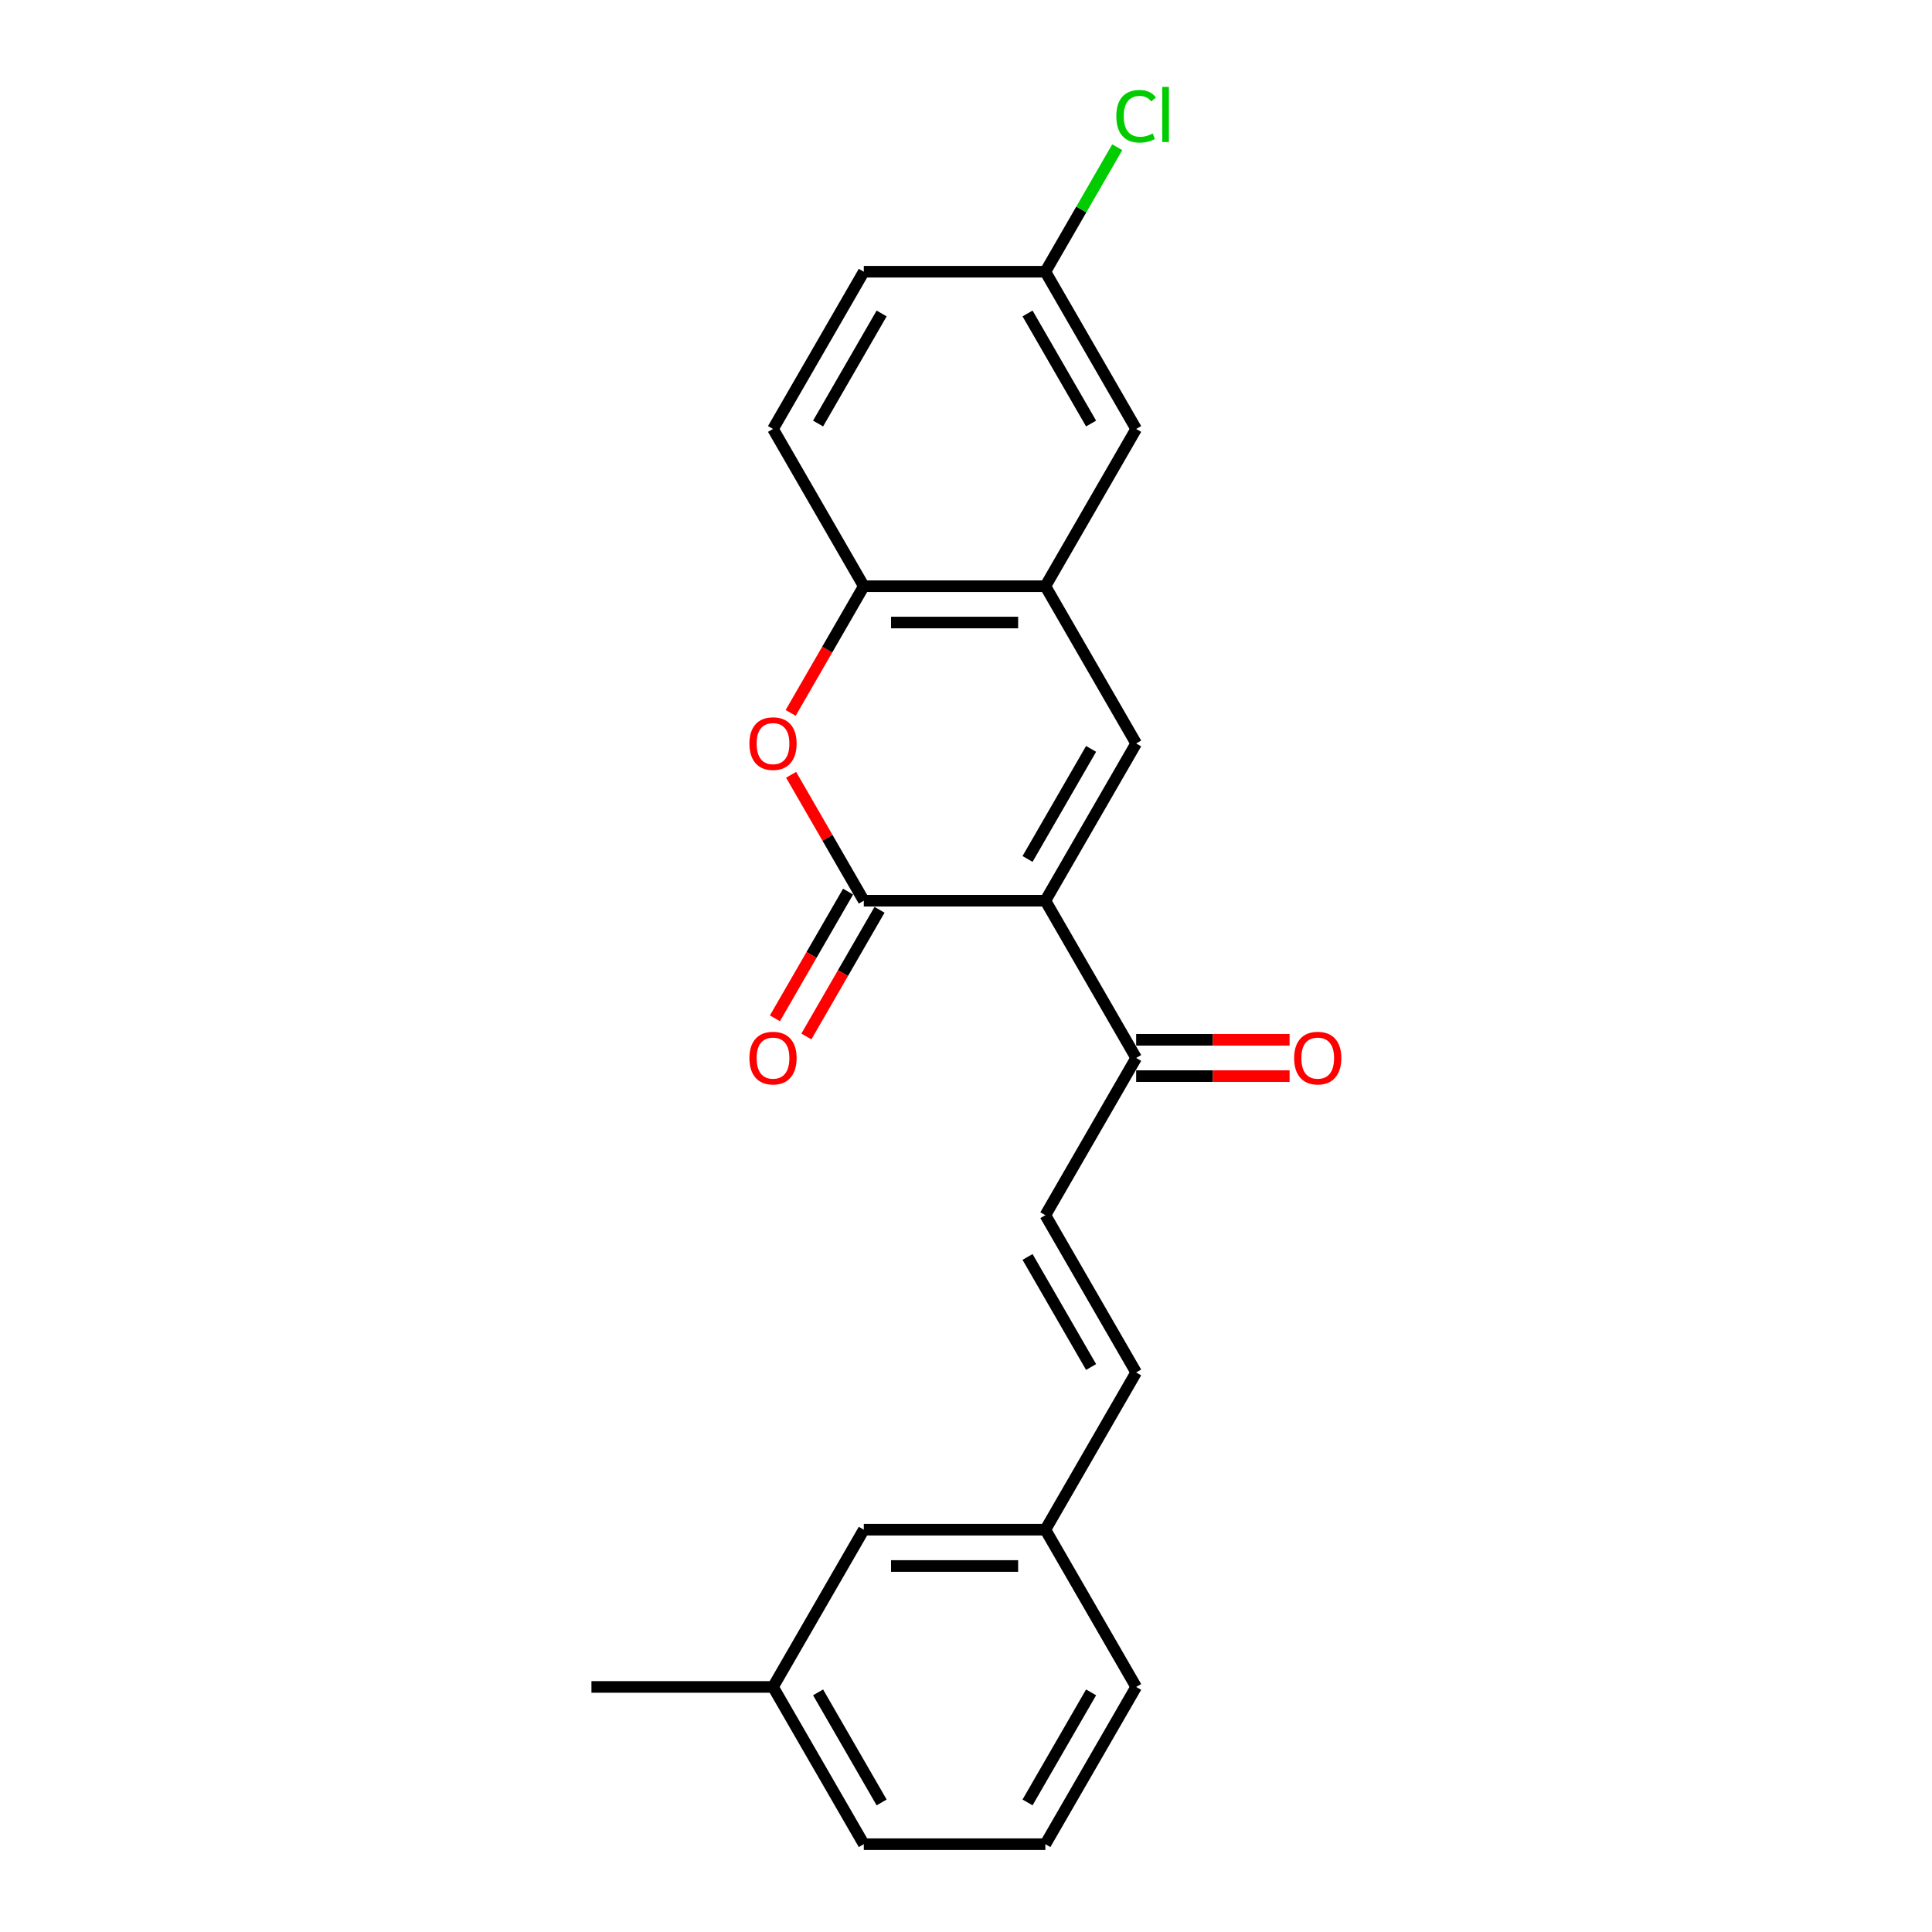 <?xml version='1.0' encoding='iso-8859-1'?>
<svg version='1.1' baseProfile='full'
              xmlns='http://www.w3.org/2000/svg'
                      xmlns:rdkit='http://www.rdkit.org/xml'
                      xmlns:xlink='http://www.w3.org/1999/xlink'
                  xml:space='preserve'
width='1000px' height='1000px' viewBox='0 0 1000 1000'>
<!-- END OF HEADER -->
<rect style='opacity:1.0;fill:#FFFFFF;stroke:none' width='1000' height='1000' x='0' y='0'> </rect>
<path class='bond-0' d='M 541.083,466.203 L 447.101,466.203' style='fill:none;fill-rule:evenodd;stroke:#000000;stroke-width:6px;stroke-linecap:butt;stroke-linejoin:miter;stroke-opacity:1' />
<path class='bond-1' d='M 541.083,466.203 L 588.074,384.813' style='fill:none;fill-rule:evenodd;stroke:#000000;stroke-width:6px;stroke-linecap:butt;stroke-linejoin:miter;stroke-opacity:1' />
<path class='bond-1' d='M 531.854,444.597 L 564.747,387.623' style='fill:none;fill-rule:evenodd;stroke:#000000;stroke-width:6px;stroke-linecap:butt;stroke-linejoin:miter;stroke-opacity:1' />
<path class='bond-4' d='M 541.083,466.203 L 588.074,547.594' style='fill:none;fill-rule:evenodd;stroke:#000000;stroke-width:6px;stroke-linecap:butt;stroke-linejoin:miter;stroke-opacity:1' />
<path class='bond-2' d='M 447.101,466.203 L 428.289,433.619' style='fill:none;fill-rule:evenodd;stroke:#000000;stroke-width:6px;stroke-linecap:butt;stroke-linejoin:miter;stroke-opacity:1' />
<path class='bond-2' d='M 428.289,433.619 L 409.476,401.034' style='fill:none;fill-rule:evenodd;stroke:#FF0000;stroke-width:6px;stroke-linecap:butt;stroke-linejoin:miter;stroke-opacity:1' />
<path class='bond-8' d='M 438.962,461.504 L 420.03,494.296' style='fill:none;fill-rule:evenodd;stroke:#000000;stroke-width:6px;stroke-linecap:butt;stroke-linejoin:miter;stroke-opacity:1' />
<path class='bond-8' d='M 420.03,494.296 L 401.098,527.087' style='fill:none;fill-rule:evenodd;stroke:#FF0000;stroke-width:6px;stroke-linecap:butt;stroke-linejoin:miter;stroke-opacity:1' />
<path class='bond-8' d='M 455.241,470.902 L 436.308,503.694' style='fill:none;fill-rule:evenodd;stroke:#000000;stroke-width:6px;stroke-linecap:butt;stroke-linejoin:miter;stroke-opacity:1' />
<path class='bond-8' d='M 436.308,503.694 L 417.376,536.485' style='fill:none;fill-rule:evenodd;stroke:#FF0000;stroke-width:6px;stroke-linecap:butt;stroke-linejoin:miter;stroke-opacity:1' />
<path class='bond-3' d='M 588.074,384.813 L 541.083,303.423' style='fill:none;fill-rule:evenodd;stroke:#000000;stroke-width:6px;stroke-linecap:butt;stroke-linejoin:miter;stroke-opacity:1' />
<path class='bond-22' d='M 409.237,369.005 L 428.169,336.214' style='fill:none;fill-rule:evenodd;stroke:#FF0000;stroke-width:6px;stroke-linecap:butt;stroke-linejoin:miter;stroke-opacity:1' />
<path class='bond-22' d='M 428.169,336.214 L 447.101,303.423' style='fill:none;fill-rule:evenodd;stroke:#000000;stroke-width:6px;stroke-linecap:butt;stroke-linejoin:miter;stroke-opacity:1' />
<path class='bond-5' d='M 541.083,303.423 L 447.101,303.423' style='fill:none;fill-rule:evenodd;stroke:#000000;stroke-width:6px;stroke-linecap:butt;stroke-linejoin:miter;stroke-opacity:1' />
<path class='bond-5' d='M 526.986,322.219 L 461.199,322.219' style='fill:none;fill-rule:evenodd;stroke:#000000;stroke-width:6px;stroke-linecap:butt;stroke-linejoin:miter;stroke-opacity:1' />
<path class='bond-9' d='M 541.083,303.423 L 588.074,222.032' style='fill:none;fill-rule:evenodd;stroke:#000000;stroke-width:6px;stroke-linecap:butt;stroke-linejoin:miter;stroke-opacity:1' />
<path class='bond-6' d='M 588.074,547.594 L 541.083,628.984' style='fill:none;fill-rule:evenodd;stroke:#000000;stroke-width:6px;stroke-linecap:butt;stroke-linejoin:miter;stroke-opacity:1' />
<path class='bond-10' d='M 588.074,556.992 L 627.781,556.992' style='fill:none;fill-rule:evenodd;stroke:#000000;stroke-width:6px;stroke-linecap:butt;stroke-linejoin:miter;stroke-opacity:1' />
<path class='bond-10' d='M 627.781,556.992 L 667.488,556.992' style='fill:none;fill-rule:evenodd;stroke:#FF0000;stroke-width:6px;stroke-linecap:butt;stroke-linejoin:miter;stroke-opacity:1' />
<path class='bond-10' d='M 588.074,538.195 L 627.781,538.195' style='fill:none;fill-rule:evenodd;stroke:#000000;stroke-width:6px;stroke-linecap:butt;stroke-linejoin:miter;stroke-opacity:1' />
<path class='bond-10' d='M 627.781,538.195 L 667.488,538.195' style='fill:none;fill-rule:evenodd;stroke:#FF0000;stroke-width:6px;stroke-linecap:butt;stroke-linejoin:miter;stroke-opacity:1' />
<path class='bond-11' d='M 447.101,303.423 L 400.111,222.032' style='fill:none;fill-rule:evenodd;stroke:#000000;stroke-width:6px;stroke-linecap:butt;stroke-linejoin:miter;stroke-opacity:1' />
<path class='bond-7' d='M 541.083,628.984 L 588.074,710.374' style='fill:none;fill-rule:evenodd;stroke:#000000;stroke-width:6px;stroke-linecap:butt;stroke-linejoin:miter;stroke-opacity:1' />
<path class='bond-7' d='M 531.854,650.591 L 564.747,707.564' style='fill:none;fill-rule:evenodd;stroke:#000000;stroke-width:6px;stroke-linecap:butt;stroke-linejoin:miter;stroke-opacity:1' />
<path class='bond-13' d='M 588.074,710.374 L 541.083,791.765' style='fill:none;fill-rule:evenodd;stroke:#000000;stroke-width:6px;stroke-linecap:butt;stroke-linejoin:miter;stroke-opacity:1' />
<path class='bond-12' d='M 588.074,222.032 L 541.083,140.642' style='fill:none;fill-rule:evenodd;stroke:#000000;stroke-width:6px;stroke-linecap:butt;stroke-linejoin:miter;stroke-opacity:1' />
<path class='bond-12' d='M 564.747,219.222 L 531.854,162.248' style='fill:none;fill-rule:evenodd;stroke:#000000;stroke-width:6px;stroke-linecap:butt;stroke-linejoin:miter;stroke-opacity:1' />
<path class='bond-23' d='M 400.111,222.032 L 447.101,140.642' style='fill:none;fill-rule:evenodd;stroke:#000000;stroke-width:6px;stroke-linecap:butt;stroke-linejoin:miter;stroke-opacity:1' />
<path class='bond-23' d='M 423.437,219.222 L 456.331,162.248' style='fill:none;fill-rule:evenodd;stroke:#000000;stroke-width:6px;stroke-linecap:butt;stroke-linejoin:miter;stroke-opacity:1' />
<path class='bond-15' d='M 541.083,140.642 L 447.101,140.642' style='fill:none;fill-rule:evenodd;stroke:#000000;stroke-width:6px;stroke-linecap:butt;stroke-linejoin:miter;stroke-opacity:1' />
<path class='bond-16' d='M 541.083,140.642 L 559.684,108.424' style='fill:none;fill-rule:evenodd;stroke:#000000;stroke-width:6px;stroke-linecap:butt;stroke-linejoin:miter;stroke-opacity:1' />
<path class='bond-16' d='M 559.684,108.424 L 578.285,76.206' style='fill:none;fill-rule:evenodd;stroke:#00CC00;stroke-width:6px;stroke-linecap:butt;stroke-linejoin:miter;stroke-opacity:1' />
<path class='bond-14' d='M 541.083,791.765 L 447.101,791.765' style='fill:none;fill-rule:evenodd;stroke:#000000;stroke-width:6px;stroke-linecap:butt;stroke-linejoin:miter;stroke-opacity:1' />
<path class='bond-14' d='M 526.986,810.561 L 461.199,810.561' style='fill:none;fill-rule:evenodd;stroke:#000000;stroke-width:6px;stroke-linecap:butt;stroke-linejoin:miter;stroke-opacity:1' />
<path class='bond-19' d='M 541.083,791.765 L 588.074,873.155' style='fill:none;fill-rule:evenodd;stroke:#000000;stroke-width:6px;stroke-linecap:butt;stroke-linejoin:miter;stroke-opacity:1' />
<path class='bond-17' d='M 447.101,791.765 L 400.111,873.155' style='fill:none;fill-rule:evenodd;stroke:#000000;stroke-width:6px;stroke-linecap:butt;stroke-linejoin:miter;stroke-opacity:1' />
<path class='bond-21' d='M 400.111,873.155 L 306.129,873.155' style='fill:none;fill-rule:evenodd;stroke:#000000;stroke-width:6px;stroke-linecap:butt;stroke-linejoin:miter;stroke-opacity:1' />
<path class='bond-24' d='M 400.111,873.155 L 447.101,954.545' style='fill:none;fill-rule:evenodd;stroke:#000000;stroke-width:6px;stroke-linecap:butt;stroke-linejoin:miter;stroke-opacity:1' />
<path class='bond-24' d='M 423.437,875.965 L 456.331,932.939' style='fill:none;fill-rule:evenodd;stroke:#000000;stroke-width:6px;stroke-linecap:butt;stroke-linejoin:miter;stroke-opacity:1' />
<path class='bond-18' d='M 541.083,954.545 L 588.074,873.155' style='fill:none;fill-rule:evenodd;stroke:#000000;stroke-width:6px;stroke-linecap:butt;stroke-linejoin:miter;stroke-opacity:1' />
<path class='bond-18' d='M 531.854,932.939 L 564.747,875.965' style='fill:none;fill-rule:evenodd;stroke:#000000;stroke-width:6px;stroke-linecap:butt;stroke-linejoin:miter;stroke-opacity:1' />
<path class='bond-20' d='M 541.083,954.545 L 447.101,954.545' style='fill:none;fill-rule:evenodd;stroke:#000000;stroke-width:6px;stroke-linecap:butt;stroke-linejoin:miter;stroke-opacity:1' />
<path  class='atom-3' d='M 387.893 384.888
Q 387.893 378.497, 391.051 374.926
Q 394.209 371.355, 400.111 371.355
Q 406.013 371.355, 409.171 374.926
Q 412.328 378.497, 412.328 384.888
Q 412.328 391.354, 409.133 395.038
Q 405.938 398.685, 400.111 398.685
Q 394.246 398.685, 391.051 395.038
Q 387.893 391.392, 387.893 384.888
M 400.111 395.677
Q 404.171 395.677, 406.351 392.97
Q 408.569 390.226, 408.569 384.888
Q 408.569 379.663, 406.351 377.031
Q 404.171 374.362, 400.111 374.362
Q 396.051 374.362, 393.833 376.994
Q 391.652 379.625, 391.652 384.888
Q 391.652 390.264, 393.833 392.97
Q 396.051 395.677, 400.111 395.677
' fill='#FF0000'/>
<path  class='atom-9' d='M 387.893 547.669
Q 387.893 541.278, 391.051 537.707
Q 394.209 534.135, 400.111 534.135
Q 406.013 534.135, 409.171 537.707
Q 412.328 541.278, 412.328 547.669
Q 412.328 554.135, 409.133 557.819
Q 405.938 561.465, 400.111 561.465
Q 394.246 561.465, 391.051 557.819
Q 387.893 554.172, 387.893 547.669
M 400.111 558.458
Q 404.171 558.458, 406.351 555.751
Q 408.569 553.007, 408.569 547.669
Q 408.569 542.443, 406.351 539.812
Q 404.171 537.143, 400.111 537.143
Q 396.051 537.143, 393.833 539.774
Q 391.652 542.406, 391.652 547.669
Q 391.652 553.045, 393.833 555.751
Q 396.051 558.458, 400.111 558.458
' fill='#FF0000'/>
<path  class='atom-11' d='M 669.838 547.669
Q 669.838 541.278, 672.995 537.707
Q 676.153 534.135, 682.055 534.135
Q 687.957 534.135, 691.115 537.707
Q 694.273 541.278, 694.273 547.669
Q 694.273 554.135, 691.077 557.819
Q 687.882 561.465, 682.055 561.465
Q 676.191 561.465, 672.995 557.819
Q 669.838 554.172, 669.838 547.669
M 682.055 558.458
Q 686.115 558.458, 688.296 555.751
Q 690.514 553.007, 690.514 547.669
Q 690.514 542.443, 688.296 539.812
Q 686.115 537.143, 682.055 537.143
Q 677.995 537.143, 675.777 539.774
Q 673.597 542.406, 673.597 547.669
Q 673.597 553.045, 675.777 555.751
Q 677.995 558.458, 682.055 558.458
' fill='#FF0000'/>
<path  class='atom-17' d='M 577.811 60.172
Q 577.811 53.556, 580.894 50.098
Q 584.014 46.602, 589.916 46.602
Q 595.404 46.602, 598.337 50.474
L 595.855 52.504
Q 593.713 49.684, 589.916 49.684
Q 585.893 49.684, 583.751 52.391
Q 581.645 55.06, 581.645 60.172
Q 581.645 65.435, 583.826 68.142
Q 586.044 70.849, 590.329 70.849
Q 593.262 70.849, 596.682 69.082
L 597.735 71.901
Q 596.344 72.803, 594.239 73.33
Q 592.134 73.856, 589.803 73.856
Q 584.014 73.856, 580.894 70.322
Q 577.811 66.789, 577.811 60.172
' fill='#00CC00'/>
<path  class='atom-17' d='M 601.569 44.985
L 605.028 44.985
L 605.028 73.518
L 601.569 73.518
L 601.569 44.985
' fill='#00CC00'/>
</svg>
